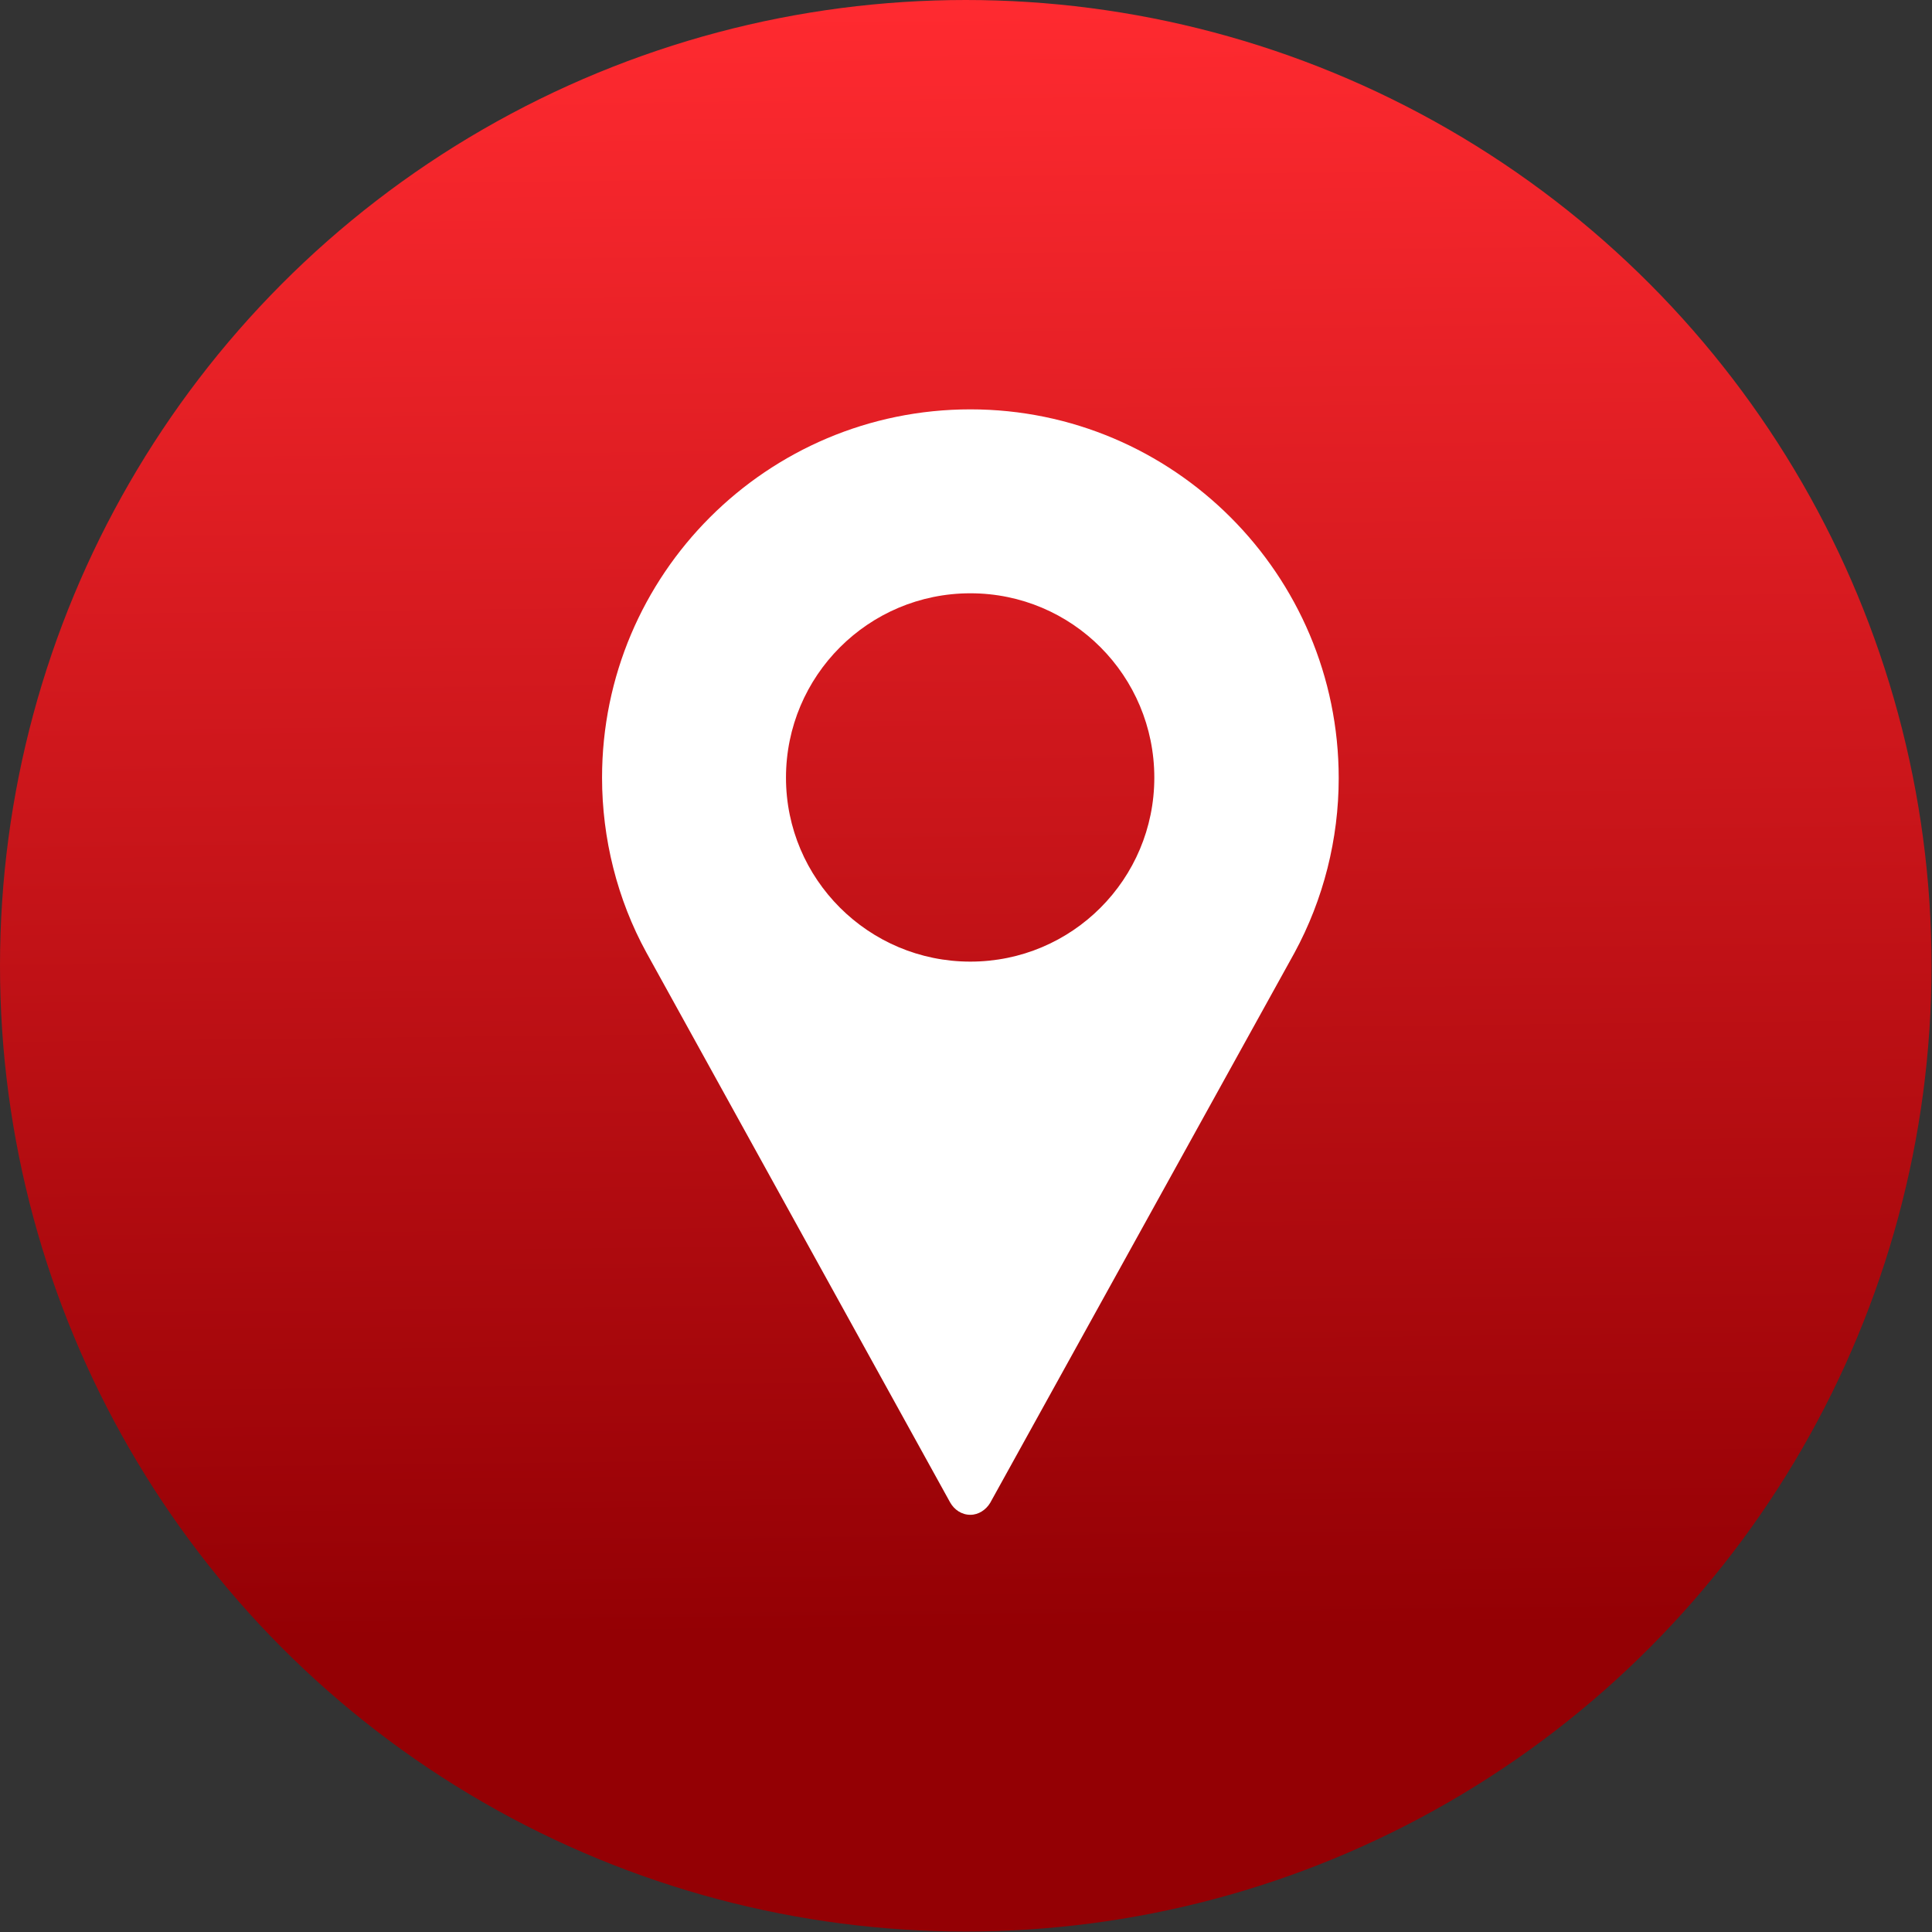 <?xml version="1.0" encoding="utf-8"?>
<!-- Generator: Adobe Illustrator 16.0.0, SVG Export Plug-In . SVG Version: 6.00 Build 0)  -->
<!DOCTYPE svg PUBLIC "-//W3C//DTD SVG 1.1//EN" "http://www.w3.org/Graphics/SVG/1.1/DTD/svg11.dtd">
<svg version="1.1" id="圖層_1" xmlns="http://www.w3.org/2000/svg" xmlns:xlink="http://www.w3.org/1999/xlink" x="0px" y="0px"
	 width="4.191px" height="4.191px" viewBox="0 0 4.191 4.191" enable-background="new 0 0 4.191 4.191" xml:space="preserve">
<rect x="0" y="0" width="4.191" height="4.191" fill="#333333" stroke="none"/>
<g>
	<linearGradient id="SVGID_1_" gradientUnits="userSpaceOnUse" x1="2.052" y1="-1.665" x2="2.128" y2="4.895">
		<stop  offset="0.254" style="stop-color:#FF2A30"/>
		<stop  offset="0.794" style="stop-color:#940004"/>
	</linearGradient>
	<circle fill="url(#SVGID_1_)" cx="2.095" cy="2.095" r="2.095"/>
	<g>
		<g>
			<path fill="#FFFFFF" d="M2.105,0.888c-0.441,0-0.799,0.358-0.799,0.799c0,0.132,0.033,0.264,0.096,0.379l0.659,1.193
				C2.07,3.275,2.086,3.286,2.105,3.286c0.018,0,0.034-0.011,0.043-0.026l0.66-1.193c0.063-0.116,0.096-0.247,0.096-0.379
				C2.904,1.246,2.545,0.888,2.105,0.888z M2.105,2.086c-0.221,0-0.4-0.179-0.4-0.399c0-0.221,0.179-0.4,0.4-0.4
				s0.399,0.179,0.399,0.4C2.504,1.907,2.326,2.086,2.105,2.086z"/>
		</g>
	</g>
</g>
</svg>
